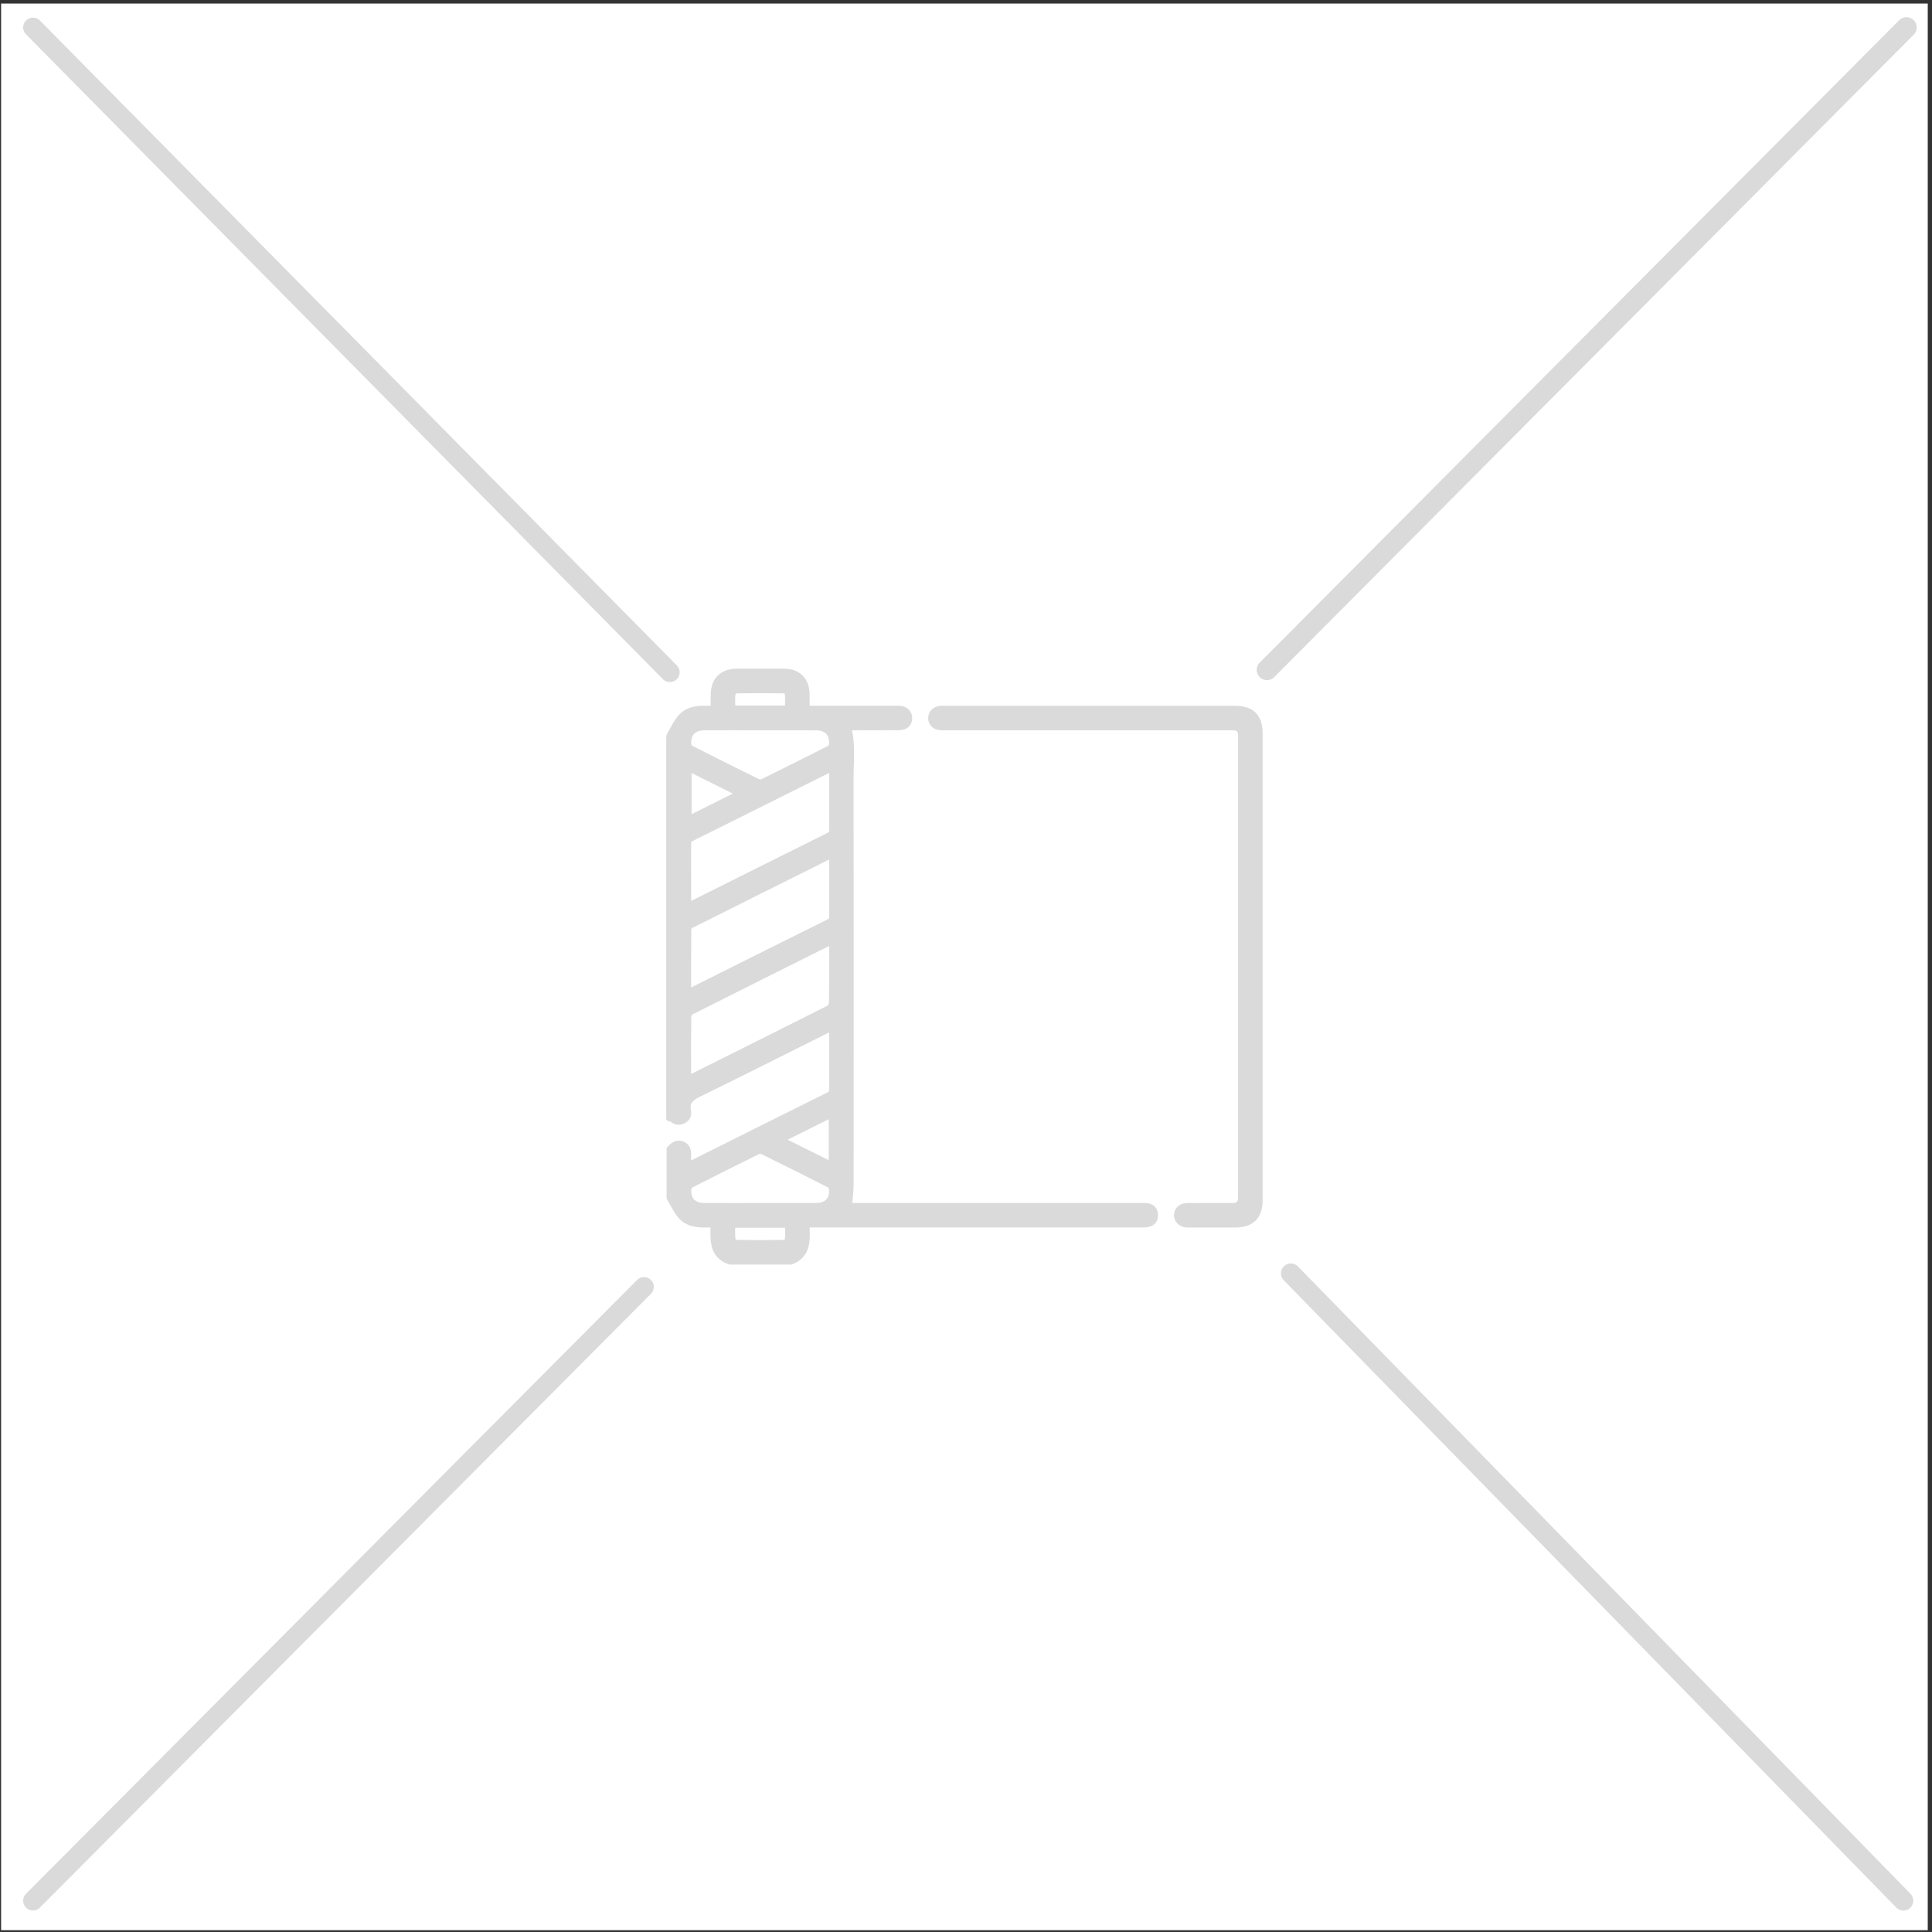 <svg width="250" height="250" viewBox="0 0 250 250" fill="none" xmlns="http://www.w3.org/2000/svg">
<rect x="0" y="0" width="250" height="250" fill="#333333" stroke="none"/>
<rect x="0.142" y="0.457" width="249.308" height="249.308" fill="white"/>
<path d="M86.731 95.18C87.21 94.389 87.585 93.503 88.194 92.829C88.959 91.983 90.068 91.776 91.199 91.794C91.568 91.8 91.938 91.794 92.433 91.794C92.433 91.144 92.429 90.536 92.433 89.93C92.451 88.034 93.494 87 95.394 86.998C97.427 86.996 99.46 86.99 101.494 86.998C103.201 87.006 104.274 88.083 104.29 89.787C104.296 90.427 104.29 91.064 104.29 91.794C104.646 91.794 104.934 91.794 105.222 91.794C108.742 91.794 112.264 91.794 115.783 91.794C116.006 91.794 116.23 91.782 116.453 91.802C117.163 91.871 117.58 92.311 117.564 92.951C117.548 93.597 117.129 94.008 116.389 94.016C114.432 94.034 112.472 94.024 110.513 94.024C110.242 94.024 109.972 94.024 109.646 94.024C110.268 96.246 109.976 98.454 109.98 100.642C110.006 118.143 109.998 135.645 109.986 153.146C109.986 154.098 109.855 155.052 109.775 156.135C109.964 156.135 110.268 156.135 110.572 156.135C122.894 156.135 135.217 156.135 147.541 156.135C147.839 156.135 148.139 156.122 148.431 156.159C148.994 156.231 149.329 156.567 149.379 157.133C149.431 157.731 149.151 158.149 148.566 158.294C148.26 158.369 147.928 158.363 147.608 158.363C133.525 158.367 119.442 158.365 105.359 158.365C105.039 158.365 104.717 158.365 104.282 158.365C104.324 160.255 104.616 162.259 102.352 163.163H94.466C92.081 162.336 92.439 160.261 92.411 158.365C91.934 158.365 91.564 158.361 91.195 158.365C90.066 158.381 88.955 158.175 88.192 157.328C87.583 156.654 87.208 155.77 86.729 154.979C86.729 152.896 86.729 150.813 86.729 148.73C87.136 148.265 87.591 147.884 88.257 148.152C88.931 148.422 88.989 149.016 88.963 149.642C88.947 150.026 88.961 150.41 88.961 150.881C89.205 150.781 89.34 150.736 89.468 150.672C95.4 147.707 101.331 144.735 107.269 141.786C107.677 141.583 107.772 141.333 107.77 140.92C107.756 138.467 107.764 136.013 107.762 133.56C107.762 133.369 107.732 133.178 107.71 132.894C107.386 133.039 107.12 133.149 106.862 133.278C101.37 136.02 95.895 138.793 90.38 141.482C89.319 141.999 88.702 142.541 88.947 143.787C89.05 144.32 88.788 144.779 88.263 144.98C87.719 145.189 87.242 145.038 86.894 144.545C86.856 144.491 86.734 144.702 86.679 144.66C86.679 128.246 86.679 111.832 86.679 95.417L86.731 95.18ZM107.766 99.312C107.529 99.4 107.39 99.436 107.265 99.499C101.307 102.474 95.354 105.458 89.39 108.419C88.99 108.618 88.959 108.878 88.961 109.242C88.969 111.474 88.965 113.703 88.965 115.935C88.965 116.367 88.965 116.798 88.965 117.303C89.189 117.211 89.303 117.174 89.41 117.12C95.366 114.143 101.319 111.162 107.283 108.198C107.696 107.994 107.776 107.729 107.774 107.324C107.76 105.291 107.768 103.257 107.768 101.226C107.768 100.616 107.768 100.004 107.768 99.314L107.766 99.312ZM88.963 139.677C89.138 139.618 89.229 139.598 89.311 139.556C95.315 136.561 101.321 133.568 107.311 130.545C107.539 130.43 107.74 130.018 107.744 129.742C107.778 127.264 107.764 124.783 107.76 122.305C107.76 122.122 107.72 121.941 107.696 121.739C107.565 121.772 107.49 121.78 107.426 121.812C101.4 124.821 95.374 127.828 89.362 130.863C89.156 130.968 88.981 131.352 88.977 131.61C88.947 133.793 88.959 135.975 88.959 138.155C88.959 138.642 88.959 139.127 88.959 139.677H88.963ZM88.963 128.5C89.165 128.421 89.257 128.391 89.342 128.349C95.319 125.364 101.293 122.373 107.275 119.401C107.682 119.199 107.774 118.938 107.772 118.527C107.758 116.051 107.766 113.572 107.762 111.096C107.762 110.915 107.726 110.732 107.708 110.567C107.615 110.559 107.587 110.547 107.569 110.557C101.482 113.594 95.394 116.629 89.317 119.684C89.148 119.769 88.981 120.049 88.979 120.24C88.957 122.963 88.963 125.686 88.963 128.5ZM98.375 94.028C95.971 94.028 93.566 94.02 91.161 94.032C89.676 94.04 88.889 94.856 88.979 96.307C88.993 96.522 89.163 96.824 89.346 96.918C92.216 98.378 95.096 99.817 97.986 101.238C98.19 101.34 98.528 101.353 98.727 101.256C101.615 99.837 104.495 98.398 107.362 96.939C107.551 96.844 107.73 96.544 107.748 96.325C107.859 94.882 107.066 94.044 105.588 94.034C103.183 94.02 100.778 94.03 98.373 94.03L98.375 94.028ZM98.346 156.137C100.774 156.137 103.205 156.149 105.633 156.133C107.068 156.124 107.843 155.295 107.746 153.874C107.73 153.639 107.527 153.319 107.321 153.214C104.477 151.763 101.619 150.338 98.753 148.929C98.548 148.828 98.212 148.818 98.012 148.917C95.122 150.338 92.242 151.777 89.376 153.242C89.177 153.343 88.993 153.673 88.981 153.906C88.909 155.329 89.682 156.127 91.131 156.135C93.536 156.149 95.941 156.139 98.346 156.139V156.137ZM95.881 102.689C93.528 101.514 91.294 100.4 89.022 99.267V106.119C91.328 104.967 93.548 103.856 95.881 102.689ZM100.871 147.478C103.213 148.645 105.433 149.752 107.706 150.885V144.06C105.415 145.206 103.215 146.306 100.871 147.478ZM102.05 91.762C102.05 91.058 102.084 90.349 102.024 89.647C102.01 89.492 101.662 89.25 101.464 89.246C99.389 89.216 97.314 89.214 95.239 89.252C95.046 89.256 94.716 89.564 94.697 89.759C94.629 90.411 94.671 91.074 94.671 91.762H102.05ZM94.671 158.399C94.671 159.117 94.627 159.759 94.697 160.389C94.718 160.587 95.036 160.907 95.223 160.911C97.322 160.949 99.423 160.945 101.521 160.913C101.702 160.911 102.016 160.631 102.03 160.458C102.09 159.78 102.054 159.097 102.054 158.397H94.669L94.671 158.399Z" fill="#DADADA" stroke="#DADADA" stroke-width="0.942" stroke-miterlimit="10"/>
<path d="M162.913 125.153C162.913 135.194 162.913 145.234 162.913 155.275C162.913 157.369 161.913 158.367 159.812 158.371C157.902 158.373 155.994 158.371 154.085 158.371C153.912 158.371 153.737 158.379 153.564 158.365C152.836 158.304 152.35 157.813 152.387 157.185C152.423 156.575 152.888 156.153 153.608 156.147C155.567 156.131 157.525 156.141 159.484 156.139C160.282 156.139 160.682 155.748 160.683 154.967C160.683 135.035 160.683 115.102 160.683 95.17C160.683 94.41 160.299 94.029 159.53 94.028C147.182 94.028 134.834 94.028 122.486 94.028C122.238 94.028 121.989 94.036 121.743 94.022C121.031 93.982 120.582 93.559 120.576 92.933C120.57 92.316 121.021 91.867 121.721 91.804C121.918 91.786 122.117 91.796 122.315 91.796C134.786 91.796 147.26 91.796 159.731 91.796C161.939 91.796 162.913 92.766 162.913 94.958C162.913 105.022 162.913 115.089 162.913 125.153Z" fill="#DADADA" stroke="#DADADA" stroke-width="0.942" stroke-miterlimit="10"/>
<path d="M4.263 3.547L86.679 86.993" stroke="#DADADA" stroke-width="2.535" stroke-miterlimit="10" stroke-linecap="round"/>
<path d="M163.943 86.682L246.698 3.547" stroke="#DADADA" stroke-width="2.654" stroke-miterlimit="10" stroke-linecap="round"/>
<path d="M246.298 245.949L167.034 164.773" stroke="#DADADA" stroke-width="2.56" stroke-miterlimit="10" stroke-linecap="round"/>
<path d="M4.263 245.949L83.334 166.523" stroke="#DADADA" stroke-width="2.535" stroke-miterlimit="10" stroke-linecap="round"/>
</svg>
